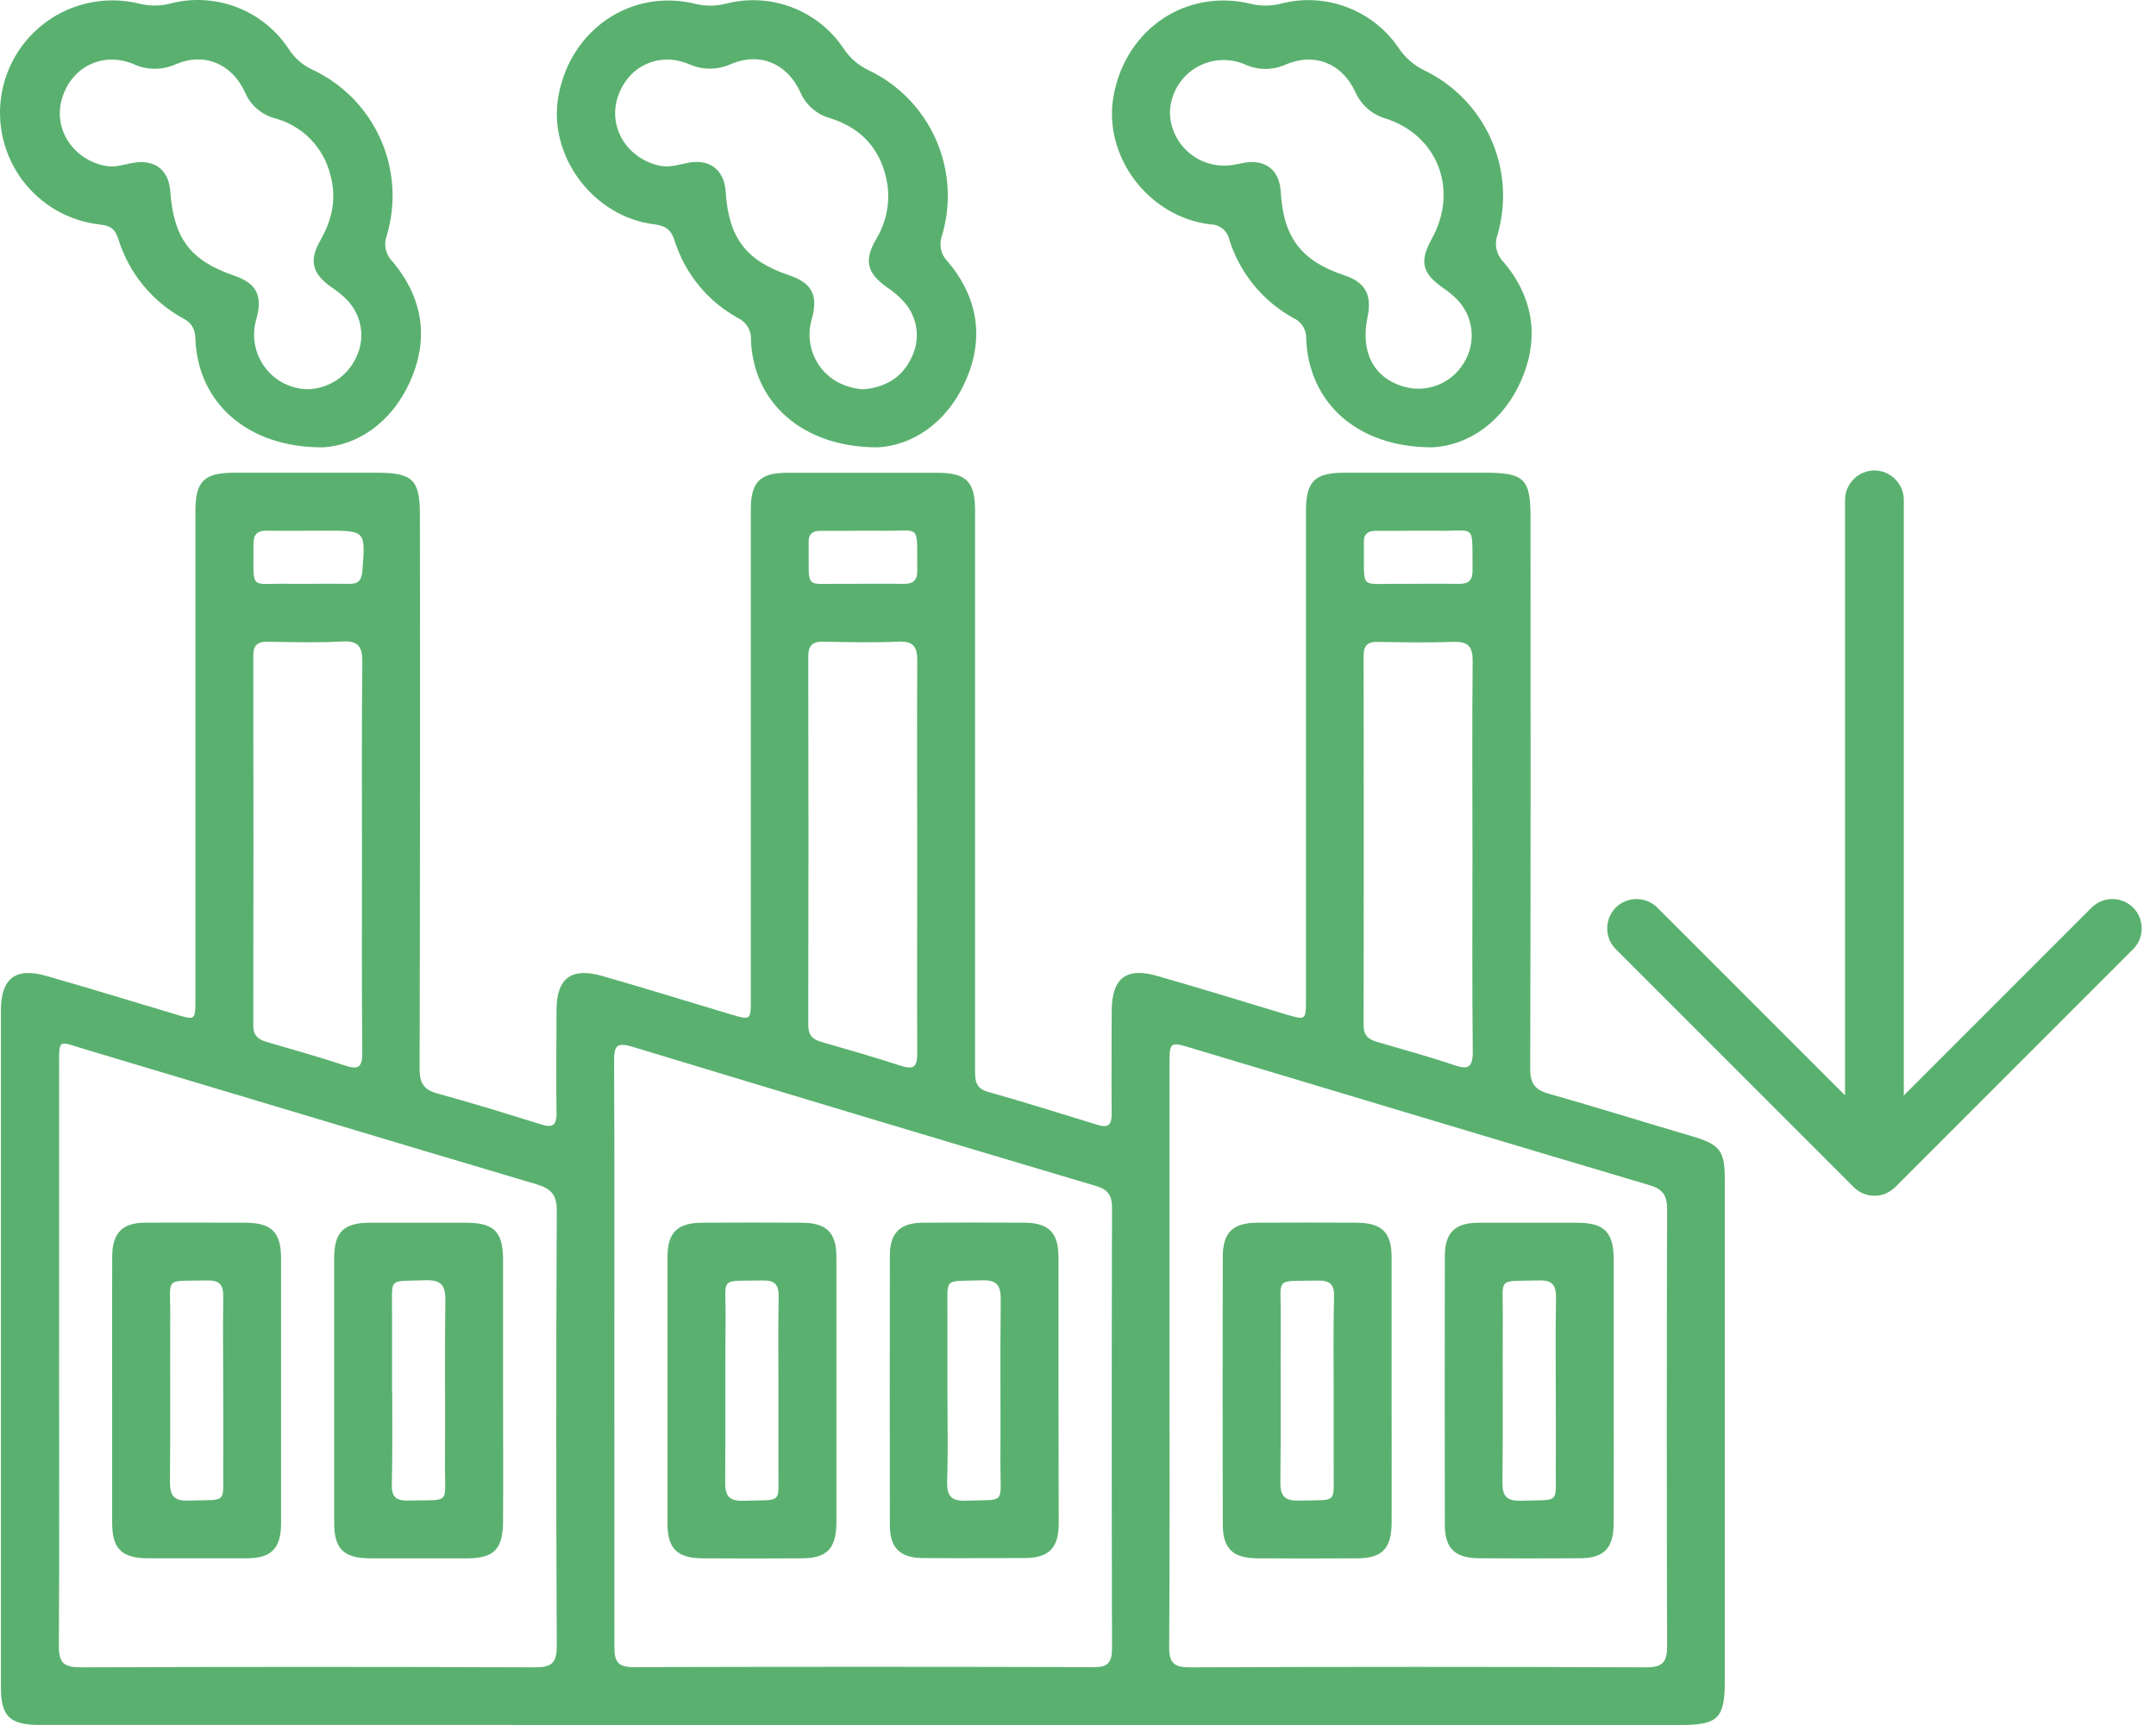 <svg width="55" height="44" viewBox="0 0 55 44" fill="none" xmlns="http://www.w3.org/2000/svg">
<path d="M42.888 44C43.824 44 43.999 43.825 44 42.894C44 38.63 44 34.365 44 30.099C44 29.341 43.882 29.196 43.15 28.978C41.935 28.623 40.724 28.24 39.504 27.897C39.13 27.793 39.031 27.602 39.036 27.235C39.047 22.557 39.049 17.879 39.044 13.201C39.044 12.212 38.887 12.058 37.88 12.058C36.685 12.058 35.49 12.058 34.295 12.058C33.538 12.058 33.316 12.278 33.316 13.031C33.316 17.177 33.316 21.324 33.316 25.471C33.316 26.026 33.316 26.026 32.799 25.873C31.712 25.546 30.628 25.21 29.536 24.897C28.725 24.66 28.362 24.949 28.359 25.797C28.359 26.668 28.35 27.538 28.359 28.408C28.359 28.702 28.267 28.774 27.996 28.691C27.066 28.404 26.137 28.114 25.2 27.849C24.867 27.755 24.874 27.529 24.874 27.268C24.874 24.775 24.874 22.281 24.874 19.787C24.874 17.529 24.874 15.271 24.874 13.013C24.874 12.288 24.647 12.061 23.928 12.06C22.645 12.06 21.361 12.06 20.077 12.06C19.387 12.06 19.154 12.296 19.154 12.996C19.154 17.158 19.154 21.32 19.154 25.481C19.154 26.027 19.154 26.027 18.626 25.869C17.539 25.544 16.455 25.208 15.363 24.894C14.574 24.667 14.199 24.953 14.197 25.762C14.197 26.633 14.183 27.504 14.197 28.375C14.205 28.73 14.079 28.77 13.781 28.674C12.908 28.401 12.034 28.131 11.153 27.89C10.798 27.793 10.704 27.612 10.704 27.258C10.716 22.551 10.719 17.844 10.712 13.136C10.712 12.238 10.53 12.058 9.616 12.058C8.406 12.058 7.197 12.058 5.988 12.058C5.199 12.058 4.985 12.271 4.985 13.052C4.985 17.198 4.985 21.345 4.985 25.492C4.985 26.025 4.985 26.025 4.491 25.877C3.39 25.548 2.29 25.209 1.179 24.892C0.396 24.667 0.023 24.958 0.023 25.773C0.023 31.531 0.023 37.286 0.023 43.038C0.023 43.78 0.25 43.999 1.014 43.999L42.888 44ZM29.835 34.567V27.174C29.835 26.57 29.835 26.566 30.395 26.733C34.291 27.9 38.186 29.076 42.087 30.233C42.447 30.34 42.529 30.518 42.528 30.864C42.517 34.571 42.517 38.274 42.528 41.975C42.528 42.391 42.425 42.532 41.988 42.529C38.109 42.514 34.23 42.514 30.35 42.529C29.942 42.529 29.823 42.411 29.826 42.003C29.843 39.525 29.835 37.046 29.835 34.567ZM15.672 34.537C15.672 32.043 15.679 29.549 15.665 27.056C15.665 26.669 15.737 26.582 16.138 26.701C20.072 27.895 24.011 29.078 27.955 30.25C28.268 30.342 28.368 30.492 28.368 30.812C28.358 34.559 28.358 38.306 28.368 42.05C28.368 42.417 28.249 42.529 27.895 42.524C23.985 42.513 20.076 42.513 16.167 42.524C15.768 42.524 15.672 42.391 15.674 42.013C15.672 39.525 15.672 37.031 15.672 34.537ZM1.508 34.552V27.248C1.508 26.466 1.469 26.555 2.166 26.763C6.008 27.909 9.846 29.069 13.69 30.209C14.057 30.32 14.205 30.473 14.203 30.879C14.186 34.586 14.186 38.289 14.203 41.989C14.203 42.427 14.063 42.531 13.647 42.529C9.784 42.515 5.92 42.515 2.057 42.529C1.639 42.529 1.499 42.424 1.502 41.989C1.516 39.509 1.507 37.031 1.507 34.552H1.508ZM37.563 21.817C37.563 23.484 37.552 25.152 37.571 26.819C37.571 27.232 37.453 27.292 37.089 27.166C36.447 26.948 35.788 26.768 35.141 26.58C34.918 26.517 34.786 26.42 34.786 26.157C34.791 23.013 34.791 19.87 34.786 16.728C34.786 16.457 34.894 16.365 35.155 16.373C35.789 16.384 36.424 16.395 37.058 16.373C37.44 16.358 37.572 16.471 37.568 16.869C37.551 18.512 37.563 20.165 37.563 21.817ZM23.399 21.832C23.399 23.515 23.392 25.197 23.399 26.879C23.399 27.215 23.302 27.288 22.989 27.187C22.316 26.969 21.636 26.772 20.956 26.576C20.719 26.511 20.619 26.397 20.619 26.141C20.626 23.013 20.626 19.885 20.619 16.756C20.619 16.471 20.716 16.361 21.006 16.367C21.639 16.381 22.274 16.394 22.907 16.367C23.311 16.347 23.405 16.501 23.4 16.878C23.389 18.529 23.399 20.186 23.399 21.832ZM9.234 21.814C9.234 23.496 9.226 25.177 9.242 26.859C9.242 27.225 9.14 27.29 8.806 27.18C8.149 26.963 7.482 26.774 6.816 26.581C6.596 26.517 6.461 26.426 6.461 26.16C6.467 23.018 6.467 19.875 6.461 16.731C6.461 16.465 6.562 16.363 6.827 16.368C7.462 16.379 8.097 16.398 8.729 16.362C9.159 16.339 9.246 16.51 9.243 16.899C9.225 18.538 9.234 20.175 9.234 21.814ZM36.132 13.537C36.294 13.537 36.456 13.537 36.619 13.537C37.683 13.564 37.549 13.301 37.565 14.558C37.565 14.809 37.456 14.896 37.217 14.893C36.716 14.885 36.213 14.893 35.712 14.893C34.671 14.876 34.805 15.076 34.793 13.939C34.793 13.91 34.793 13.88 34.793 13.851C34.78 13.621 34.897 13.535 35.116 13.54C35.456 13.543 35.796 13.538 36.132 13.537ZM22.012 13.537C22.16 13.537 22.306 13.537 22.454 13.537C23.519 13.564 23.385 13.301 23.4 14.558C23.4 14.809 23.293 14.896 23.053 14.893C22.551 14.885 22.05 14.893 21.548 14.893C20.506 14.876 20.64 15.074 20.629 13.938C20.629 13.909 20.629 13.879 20.629 13.851C20.616 13.614 20.735 13.535 20.953 13.54C21.307 13.543 21.662 13.538 22.015 13.537H22.012ZM7.854 14.892C7.706 14.892 7.559 14.892 7.412 14.892C6.338 14.864 6.475 15.119 6.466 13.877C6.466 13.631 6.563 13.531 6.808 13.536C7.309 13.544 7.812 13.536 8.313 13.536C9.333 13.536 9.327 13.536 9.242 14.575C9.224 14.797 9.143 14.895 8.92 14.892C8.563 14.886 8.208 14.891 7.854 14.892Z" fill="#5AB16F"/>
<path d="M8.228 11.411C9.069 11.369 9.967 10.829 10.46 9.733C10.953 8.636 10.787 7.596 10.017 6.676C9.931 6.591 9.87 6.483 9.843 6.365C9.816 6.247 9.824 6.123 9.866 6.01C10.11 5.195 10.053 4.319 9.706 3.543C9.358 2.766 8.744 2.14 7.974 1.779C7.734 1.67 7.529 1.496 7.382 1.276C7.065 0.782 6.598 0.4 6.05 0.188C5.502 -0.025 4.9 -0.058 4.332 0.093C4.077 0.158 3.809 0.158 3.554 0.093C3.173 -0.001 2.777 -0.016 2.39 0.05C2.002 0.115 1.633 0.259 1.304 0.473C0.975 0.687 0.693 0.967 0.476 1.294C0.26 1.622 0.112 1.99 0.044 2.377C-0.025 2.764 -0.013 3.16 0.078 3.542C0.169 3.924 0.338 4.283 0.573 4.598C0.809 4.912 1.106 5.174 1.447 5.369C1.788 5.563 2.166 5.685 2.556 5.728C2.821 5.756 2.939 5.846 3.018 6.094C3.285 6.965 3.885 7.697 4.687 8.13C4.915 8.255 4.977 8.417 4.986 8.662C5.05 10.248 6.283 11.414 8.228 11.411ZM7.834 9.928C7.623 9.922 7.416 9.868 7.229 9.771C7.041 9.673 6.879 9.534 6.753 9.363C6.628 9.193 6.543 8.997 6.505 8.789C6.467 8.581 6.476 8.367 6.533 8.164C6.718 7.527 6.533 7.223 5.969 7.029C4.855 6.647 4.432 6.083 4.344 4.882C4.305 4.325 3.94 4.054 3.378 4.156C3.15 4.197 2.929 4.28 2.683 4.23C1.882 4.073 1.371 3.319 1.568 2.563C1.783 1.735 2.59 1.302 3.395 1.63C3.565 1.711 3.752 1.753 3.941 1.754C4.13 1.755 4.317 1.716 4.488 1.637C5.213 1.33 5.908 1.622 6.247 2.347C6.315 2.51 6.418 2.654 6.551 2.77C6.683 2.887 6.84 2.971 7.01 3.017C7.355 3.108 7.669 3.292 7.919 3.547C8.168 3.802 8.345 4.12 8.429 4.467C8.591 5.058 8.476 5.599 8.177 6.123C7.878 6.647 7.958 6.974 8.455 7.326C8.603 7.422 8.74 7.534 8.862 7.661C9.042 7.849 9.16 8.088 9.201 8.344C9.243 8.601 9.205 8.865 9.093 9.1C8.984 9.344 8.808 9.552 8.585 9.698C8.362 9.845 8.101 9.925 7.834 9.928Z" fill="#5AB16F"/>
<path d="M36.556 11.41C37.422 11.359 38.314 10.809 38.803 9.711C39.276 8.634 39.123 7.6 38.365 6.693C38.273 6.604 38.208 6.49 38.179 6.366C38.15 6.241 38.158 6.11 38.201 5.99C38.438 5.181 38.379 4.316 38.036 3.547C37.693 2.778 37.088 2.156 36.329 1.792C36.066 1.664 35.842 1.468 35.68 1.224C35.359 0.751 34.9 0.388 34.365 0.185C33.831 -0.019 33.247 -0.052 32.693 0.089C32.438 0.157 32.171 0.16 31.914 0.099C30.272 -0.302 28.732 0.725 28.411 2.424C28.12 3.962 29.281 5.532 30.876 5.723C30.99 5.723 31.101 5.763 31.19 5.836C31.278 5.908 31.339 6.009 31.362 6.121C31.632 6.974 32.222 7.69 33.007 8.119C33.105 8.165 33.188 8.239 33.244 8.333C33.3 8.426 33.327 8.533 33.322 8.642C33.384 10.26 34.608 11.418 36.556 11.41ZM29.845 2.879C29.848 2.654 29.907 2.434 30.017 2.237C30.126 2.04 30.282 1.873 30.47 1.751C30.659 1.629 30.875 1.555 31.1 1.536C31.324 1.517 31.549 1.553 31.756 1.642C31.921 1.718 32.1 1.758 32.282 1.758C32.464 1.758 32.644 1.718 32.809 1.642C33.536 1.334 34.238 1.618 34.572 2.342C34.646 2.51 34.757 2.659 34.895 2.778C35.034 2.897 35.198 2.984 35.375 3.032C36.69 3.473 37.204 4.855 36.532 6.078C36.204 6.67 36.271 6.964 36.815 7.346C36.938 7.428 37.052 7.521 37.157 7.624C37.368 7.835 37.501 8.11 37.535 8.405C37.57 8.701 37.503 8.999 37.346 9.252C37.191 9.515 36.951 9.717 36.666 9.826C36.381 9.935 36.068 9.944 35.777 9.852C35.033 9.623 34.701 8.964 34.886 8.087C35.005 7.525 34.828 7.201 34.308 7.028C33.195 6.658 32.741 6.066 32.672 4.89C32.639 4.331 32.275 4.049 31.719 4.156L31.459 4.206C31.264 4.239 31.064 4.229 30.872 4.178C30.681 4.128 30.503 4.036 30.35 3.91C30.197 3.785 30.072 3.628 29.985 3.45C29.898 3.272 29.85 3.077 29.845 2.879Z" fill="#5AB16F"/>
<path d="M22.394 11.41C23.237 11.366 24.134 10.827 24.626 9.729C25.118 8.631 24.951 7.594 24.18 6.674C24.093 6.59 24.033 6.482 24.007 6.363C23.98 6.245 23.989 6.122 24.031 6.008C24.274 5.194 24.216 4.319 23.869 3.544C23.522 2.768 22.908 2.143 22.139 1.782C21.888 1.66 21.676 1.473 21.523 1.241C21.203 0.76 20.74 0.392 20.2 0.186C19.66 -0.019 19.069 -0.051 18.51 0.096C18.255 0.16 17.987 0.16 17.732 0.096C16.099 -0.298 14.553 0.75 14.245 2.45C13.971 3.968 15.127 5.533 16.696 5.723C17 5.76 17.122 5.872 17.212 6.146C17.478 6.984 18.056 7.688 18.826 8.112C18.931 8.161 19.018 8.24 19.078 8.339C19.137 8.439 19.165 8.554 19.158 8.669C19.21 10.248 20.451 11.414 22.394 11.41ZM22.027 9.93C20.978 9.862 20.48 8.933 20.704 8.156C20.886 7.52 20.704 7.217 20.134 7.023C19.026 6.648 18.588 6.069 18.51 4.877C18.477 4.344 18.11 4.056 17.586 4.146C17.343 4.188 17.113 4.281 16.849 4.23C16.048 4.072 15.538 3.318 15.734 2.562C15.951 1.734 16.759 1.302 17.563 1.63C17.734 1.71 17.921 1.751 18.11 1.751C18.299 1.751 18.485 1.71 18.657 1.63C19.383 1.324 20.076 1.616 20.414 2.346C20.483 2.508 20.587 2.652 20.72 2.768C20.852 2.884 21.009 2.969 21.178 3.015C22.013 3.278 22.509 3.855 22.641 4.727C22.705 5.213 22.598 5.705 22.338 6.121C22.038 6.651 22.123 6.97 22.621 7.324C22.781 7.428 22.927 7.553 23.055 7.694C23.232 7.887 23.344 8.13 23.378 8.39C23.411 8.65 23.363 8.913 23.241 9.145C22.991 9.663 22.545 9.884 22.027 9.93Z" fill="#5AB16F"/>
<path d="M41.166 35.447C41.166 34.341 41.166 33.236 41.166 32.134C41.166 31.432 40.93 31.195 40.249 31.188C39.409 31.188 38.569 31.188 37.73 31.188C37.117 31.188 36.859 31.439 36.858 32.041C36.853 34.328 36.853 36.612 36.858 38.894C36.858 39.495 37.117 39.743 37.73 39.747C38.583 39.753 39.438 39.753 40.292 39.747C40.92 39.747 41.163 39.493 41.165 38.85C41.17 37.715 41.166 36.58 41.166 35.447ZM39.688 35.434C39.688 36.083 39.694 36.735 39.688 37.382C39.676 38.388 39.838 38.246 38.793 38.279C38.404 38.291 38.32 38.131 38.329 37.783C38.343 36.381 38.329 34.98 38.337 33.578C38.344 32.545 38.173 32.691 39.254 32.66C39.627 32.649 39.701 32.804 39.694 33.133C39.68 33.898 39.688 34.666 39.688 35.433V35.434Z" fill="#5AB16F"/>
<path d="M35.5 35.425C35.5 34.305 35.5 33.186 35.5 32.066C35.5 31.433 35.249 31.191 34.608 31.188C33.769 31.183 32.929 31.183 32.089 31.188C31.447 31.188 31.194 31.434 31.193 32.061C31.188 34.331 31.188 36.601 31.193 38.87C31.193 39.501 31.445 39.746 32.085 39.749C32.924 39.754 33.764 39.754 34.604 39.749C35.263 39.749 35.499 39.503 35.501 38.831C35.504 37.694 35.5 36.56 35.5 35.425ZM34.022 35.459C34.022 36.108 34.022 36.76 34.022 37.407C34.012 38.382 34.16 38.248 33.145 38.276C32.782 38.287 32.657 38.171 32.662 37.803C32.681 36.403 32.662 35 32.672 33.598C32.68 32.545 32.49 32.688 33.619 32.664C33.924 32.658 34.04 32.76 34.032 33.071C34.011 33.865 34.022 34.662 34.022 35.459Z" fill="#5AB16F"/>
<path d="M27.002 35.421C27.002 34.3 27.002 33.18 27.002 32.06C27.002 31.446 26.751 31.193 26.149 31.188C25.282 31.182 24.414 31.182 23.547 31.188C22.965 31.188 22.703 31.447 22.701 32.016C22.696 34.316 22.696 36.615 22.701 38.914C22.701 39.486 22.968 39.742 23.553 39.742C24.407 39.749 25.262 39.742 26.116 39.742C26.756 39.742 27.005 39.495 27.008 38.863C27.005 37.719 27.002 36.569 27.002 35.421ZM24.169 35.482C24.169 34.833 24.169 34.181 24.169 33.534C24.18 32.553 24.033 32.693 25.041 32.657C25.449 32.643 25.534 32.801 25.529 33.173C25.512 34.575 25.529 35.978 25.521 37.38C25.521 38.387 25.671 38.245 24.628 38.278C24.241 38.29 24.155 38.135 24.162 37.784C24.187 37.018 24.169 36.25 24.169 35.482Z" fill="#5AB16F"/>
<path d="M21.337 35.47C21.337 34.336 21.337 33.2 21.337 32.066C21.337 31.434 21.086 31.191 20.445 31.188C19.605 31.183 18.766 31.183 17.926 31.188C17.282 31.188 17.029 31.434 17.028 32.061C17.028 34.331 17.028 36.6 17.028 38.869C17.028 39.501 17.281 39.746 17.92 39.749C18.76 39.754 19.599 39.754 20.439 39.749C21.099 39.749 21.334 39.503 21.337 38.831C21.339 37.71 21.337 36.591 21.337 35.47ZM19.858 35.47C19.858 36.12 19.858 36.772 19.858 37.419C19.849 38.385 19.995 38.247 18.973 38.28C18.599 38.292 18.494 38.162 18.5 37.796C18.51 36.393 18.496 34.989 18.51 33.587C18.518 32.542 18.327 32.684 19.456 32.661C19.77 32.654 19.868 32.773 19.863 33.076C19.849 33.872 19.858 34.669 19.858 35.467V35.47Z" fill="#5AB16F"/>
<path d="M12.833 35.447C12.833 34.342 12.833 33.236 12.833 32.134C12.833 31.415 12.604 31.188 11.874 31.188C11.064 31.188 10.253 31.188 9.443 31.188C8.771 31.188 8.526 31.424 8.525 32.085C8.525 34.339 8.525 36.594 8.525 38.849C8.525 39.509 8.77 39.746 9.44 39.749C10.266 39.749 11.091 39.749 11.916 39.749C12.6 39.749 12.832 39.513 12.833 38.803C12.84 37.686 12.833 36.567 12.833 35.447ZM10.001 35.511C10.001 34.846 10.001 34.182 10.001 33.518C10.009 32.559 9.875 32.69 10.844 32.656C11.265 32.641 11.368 32.791 11.362 33.188C11.341 34.576 11.362 35.964 11.351 37.35C11.343 38.392 11.535 38.252 10.398 38.274C10.082 38.281 9.989 38.156 9.995 37.857C10.015 37.075 10.006 36.293 10.006 35.511H10.001Z" fill="#5AB16F"/>
<path d="M2.861 35.482C2.861 36.603 2.861 37.722 2.861 38.842C2.861 39.505 3.107 39.745 3.771 39.748C4.61 39.748 5.45 39.748 6.29 39.748C6.922 39.748 7.168 39.497 7.17 38.859C7.17 36.604 7.17 34.349 7.17 32.094C7.17 31.43 6.926 31.191 6.261 31.188C5.406 31.188 4.551 31.182 3.697 31.188C3.123 31.188 2.869 31.451 2.862 32.033C2.858 33.182 2.861 34.332 2.861 35.482ZM5.694 35.423C5.694 36.088 5.7 36.752 5.694 37.415C5.684 38.382 5.832 38.243 4.808 38.276C4.433 38.288 4.335 38.152 4.335 37.791C4.35 36.39 4.335 34.988 4.343 33.586C4.351 32.542 4.16 32.684 5.289 32.661C5.604 32.654 5.701 32.779 5.695 33.077C5.684 33.859 5.694 34.641 5.694 35.423Z" fill="#5AB16F"/>
<path d="M47.818 30.5C47.627 30.5 47.438 30.43 47.288 30.28L41.218 24.21C40.928 23.92 40.928 23.44 41.218 23.15C41.508 22.86 41.987 22.86 42.278 23.15L47.818 28.69L53.358 23.15C53.648 22.86 54.127 22.86 54.417 23.15C54.708 23.44 54.708 23.92 54.417 24.21L48.347 30.28C48.197 30.43 48.008 30.5 47.818 30.5Z" fill="#5AB16F"/>
<path d="M47.817 30.33C47.407 30.33 47.067 29.99 47.067 29.58V12.75C47.067 12.34 47.407 12 47.817 12C48.227 12 48.567 12.34 48.567 12.75V29.58C48.567 29.99 48.227 30.33 47.817 30.33Z" fill="#5AB16F"/>
</svg>
